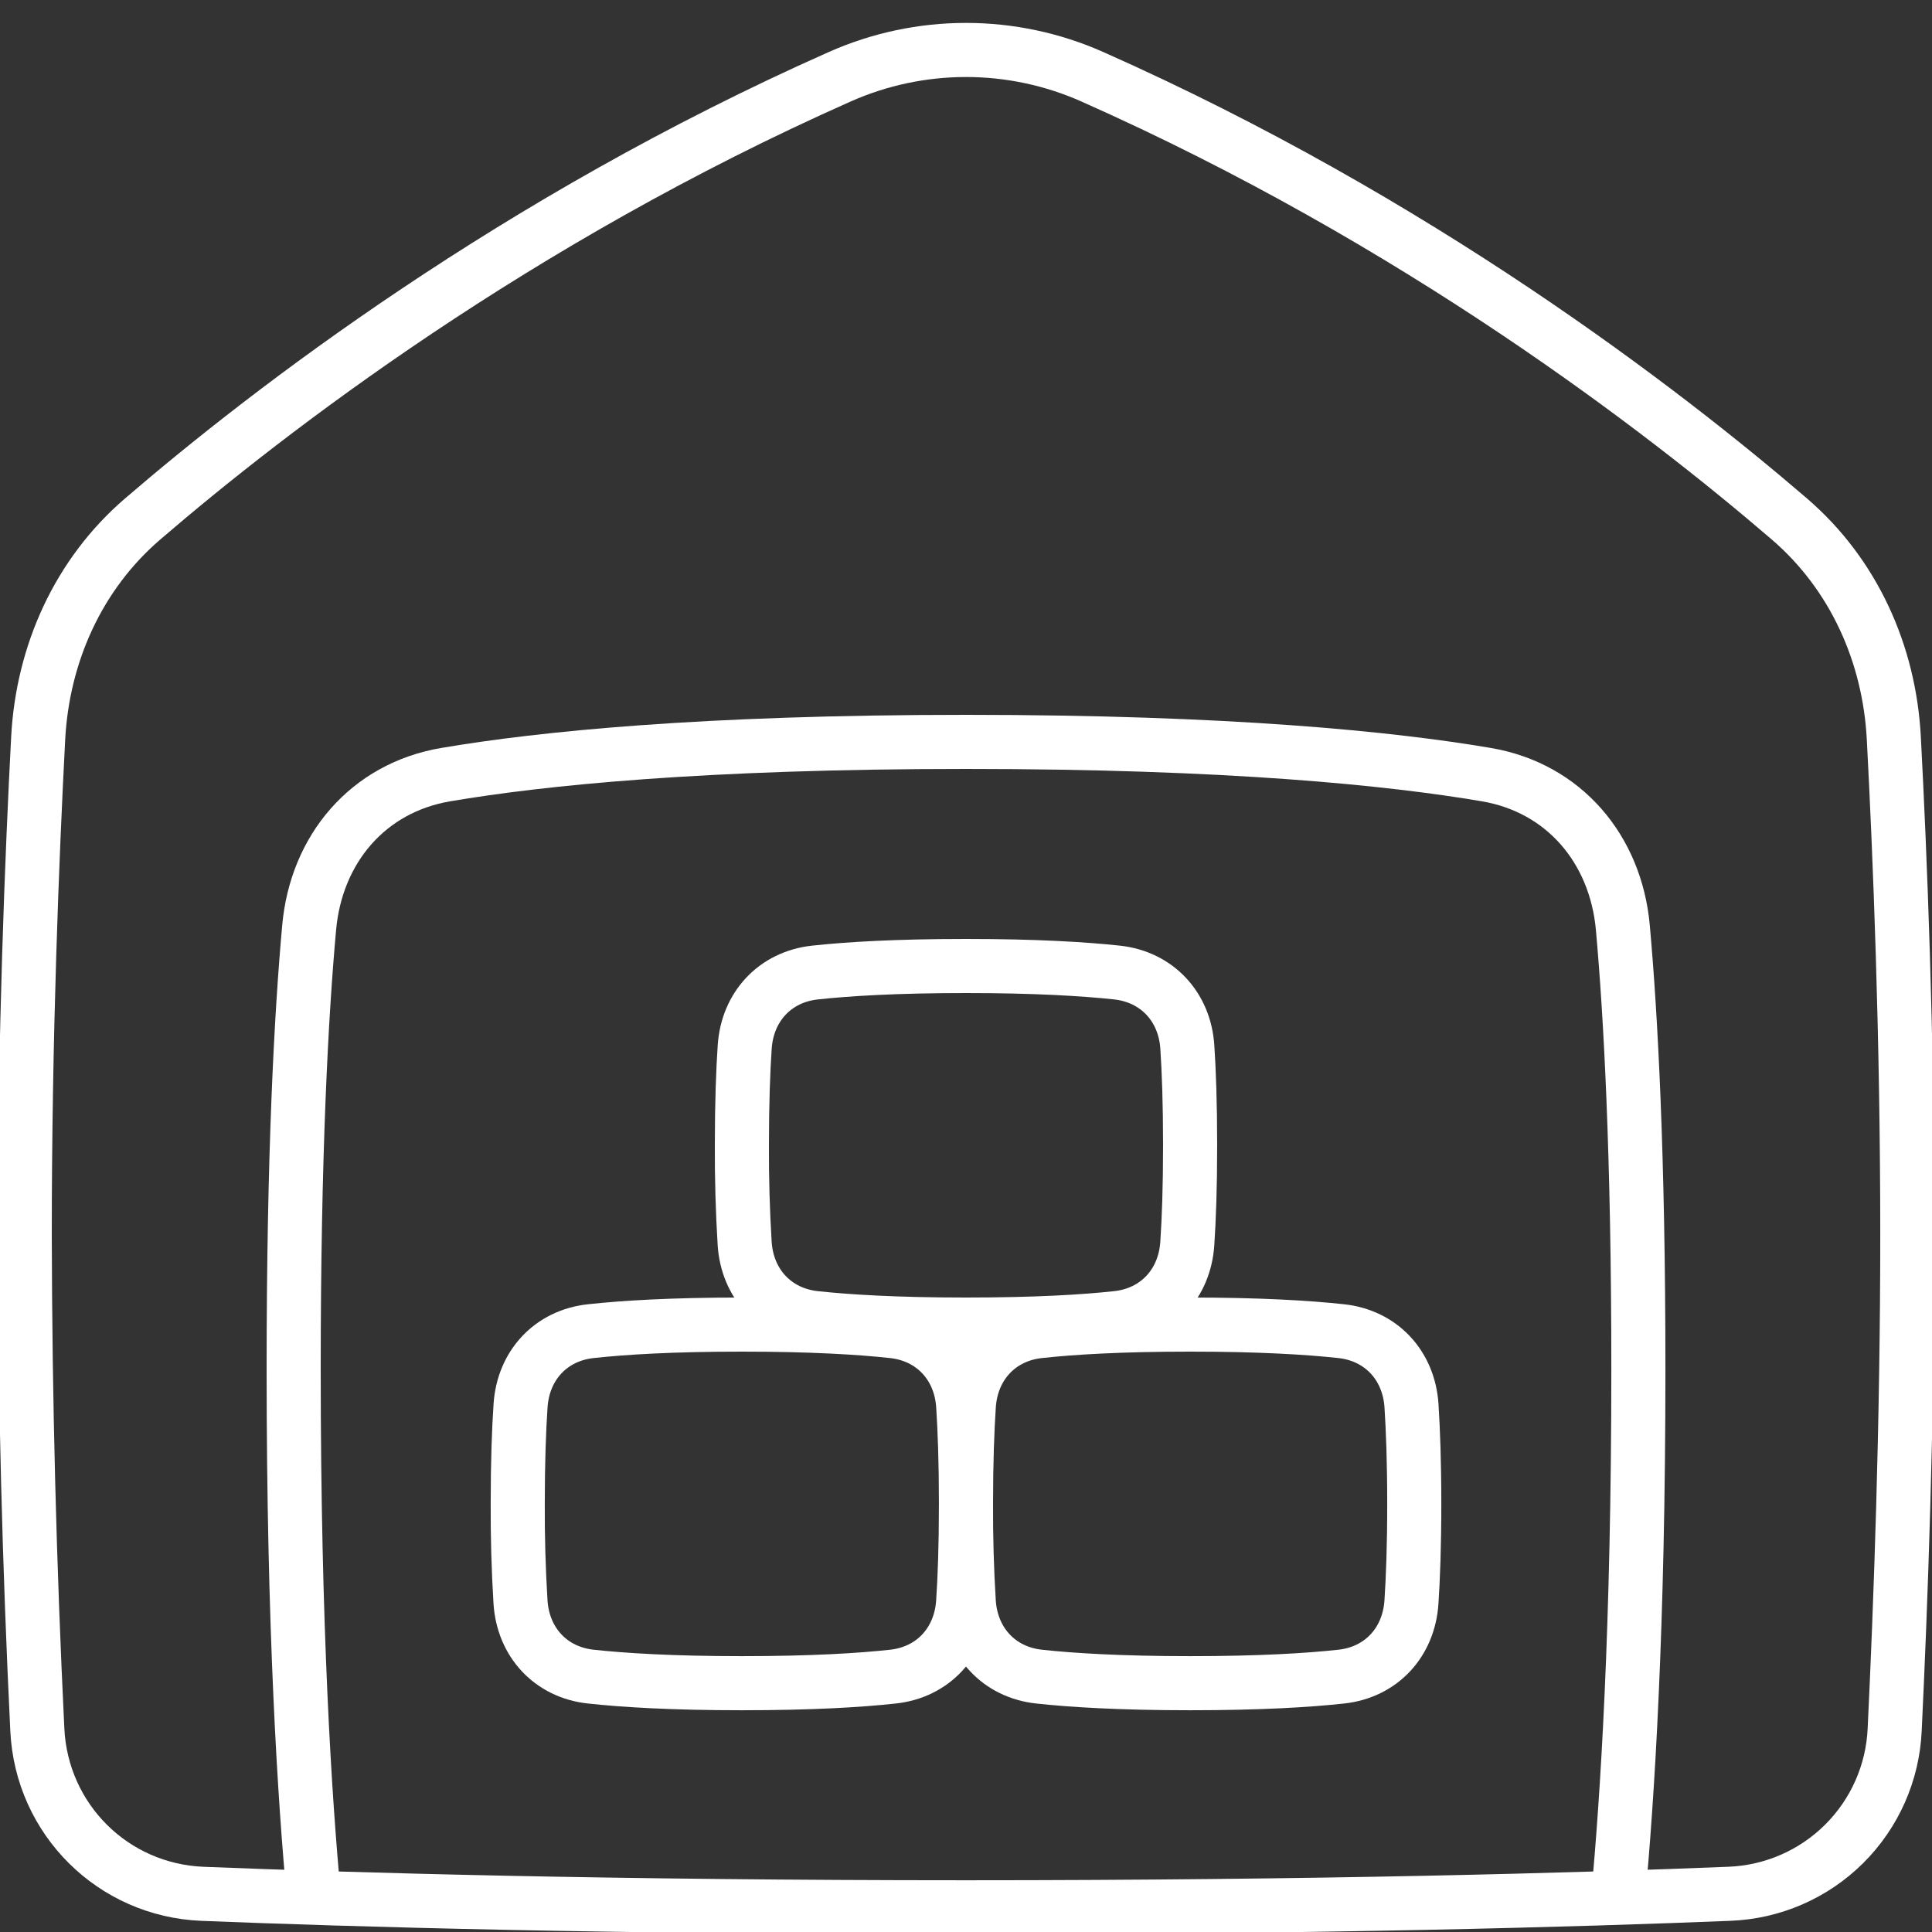 <svg width="50" height="50" viewBox="0 0 50 50" fill="none" xmlns="http://www.w3.org/2000/svg">
<rect x="0" y="0" width="50" height="50" fill="#333333" stroke="none"/>
<g clip-path="url(#clip0_415_214)">
<path d="M28.266 1.985C36.659 5.71 43.02 10.604 46.309 13.431C47.971 14.86 48.898 16.917 49.012 19.106C49.171 22.111 49.361 26.816 49.361 31.96C49.361 36.875 49.187 41.581 49.034 44.765C48.984 45.88 48.516 46.936 47.724 47.722C46.932 48.509 45.873 48.968 44.757 49.011C40.857 49.169 34.195 49.361 25 49.361C15.805 49.361 9.143 49.168 5.243 49.012C2.923 48.919 1.078 47.085 0.966 44.765C0.758 40.5 0.649 36.23 0.64 31.96C0.64 26.816 0.831 22.111 0.988 19.106C1.104 16.917 2.029 14.86 3.692 13.431C6.98 10.603 13.343 5.71 21.735 1.985C22.763 1.529 23.876 1.293 25 1.293C26.125 1.293 27.238 1.529 28.266 1.985Z" stroke="white" stroke-width="1.4" stroke-linejoin="round"/>
<path d="M41.875 49.115C42.112 46.598 42.401 42.15 42.401 35.44C42.401 29.87 42.201 26.249 41.999 24.005C41.815 21.974 40.475 20.387 38.464 20.047C36.004 19.629 31.817 19.2 25 19.2C18.185 19.2 13.997 19.629 11.537 20.047C9.525 20.387 8.184 21.972 8.001 24.005C7.798 26.249 7.6 29.87 7.6 35.44C7.6 42.15 7.888 46.598 8.125 49.115" stroke="white" stroke-width="1.4" stroke-linejoin="round"/>
<path d="M13.472 36.375C13.542 35.336 14.255 34.561 15.292 34.45C16.141 34.357 17.394 34.28 19.199 34.28C21.004 34.28 22.257 34.358 23.106 34.45C24.143 34.561 24.858 35.336 24.927 36.375C24.968 36.996 24.999 37.827 24.999 38.92C24.999 40.014 24.968 40.845 24.926 41.465C24.857 42.505 24.143 43.28 23.106 43.391C22.257 43.484 21.004 43.561 19.199 43.561C17.394 43.561 16.141 43.483 15.292 43.391C14.255 43.28 13.54 42.505 13.471 41.465C13.419 40.618 13.395 39.769 13.399 38.92C13.399 37.827 13.43 36.996 13.472 36.375Z" stroke="white" stroke-width="1.4" stroke-linejoin="round"/>
<path d="M25.073 36.375C25.143 35.336 25.857 34.561 26.894 34.45C27.743 34.357 28.996 34.28 30.801 34.28C32.606 34.28 33.858 34.358 34.708 34.45C35.745 34.561 36.459 35.336 36.529 36.375C36.569 36.996 36.601 37.827 36.601 38.92C36.601 40.014 36.569 40.845 36.528 41.465C36.458 42.505 35.745 43.28 34.708 43.391C33.858 43.484 32.606 43.561 30.801 43.561C28.996 43.561 27.743 43.483 26.894 43.391C25.857 43.28 25.142 42.505 25.072 41.465C25.02 40.618 24.996 39.769 25 38.92C25 37.827 25.032 36.996 25.073 36.375Z" stroke="white" stroke-width="1.4" stroke-linejoin="round"/>
<path d="M19.273 27.095C19.342 26.056 20.056 25.281 21.093 25.169C21.942 25.077 23.195 25 25 25C26.805 25 28.058 25.078 28.907 25.169C29.944 25.281 30.659 26.056 30.728 27.095C30.769 27.716 30.8 28.546 30.8 29.64C30.8 30.734 30.769 31.565 30.727 32.185C30.657 33.225 29.944 34 28.907 34.111C28.058 34.204 26.805 34.28 25 34.28C23.195 34.28 21.942 34.203 21.093 34.111C20.056 34 19.341 33.225 19.272 32.185C19.22 31.338 19.196 30.489 19.2 29.64C19.2 28.546 19.231 27.716 19.273 27.095Z" stroke="white" stroke-width="1.4" stroke-linejoin="round"/>
</g>
<defs>
<clipPath id="clip0_415_214">
<rect width="50" height="50" fill="white"/>
</clipPath>
</defs>
</svg>
